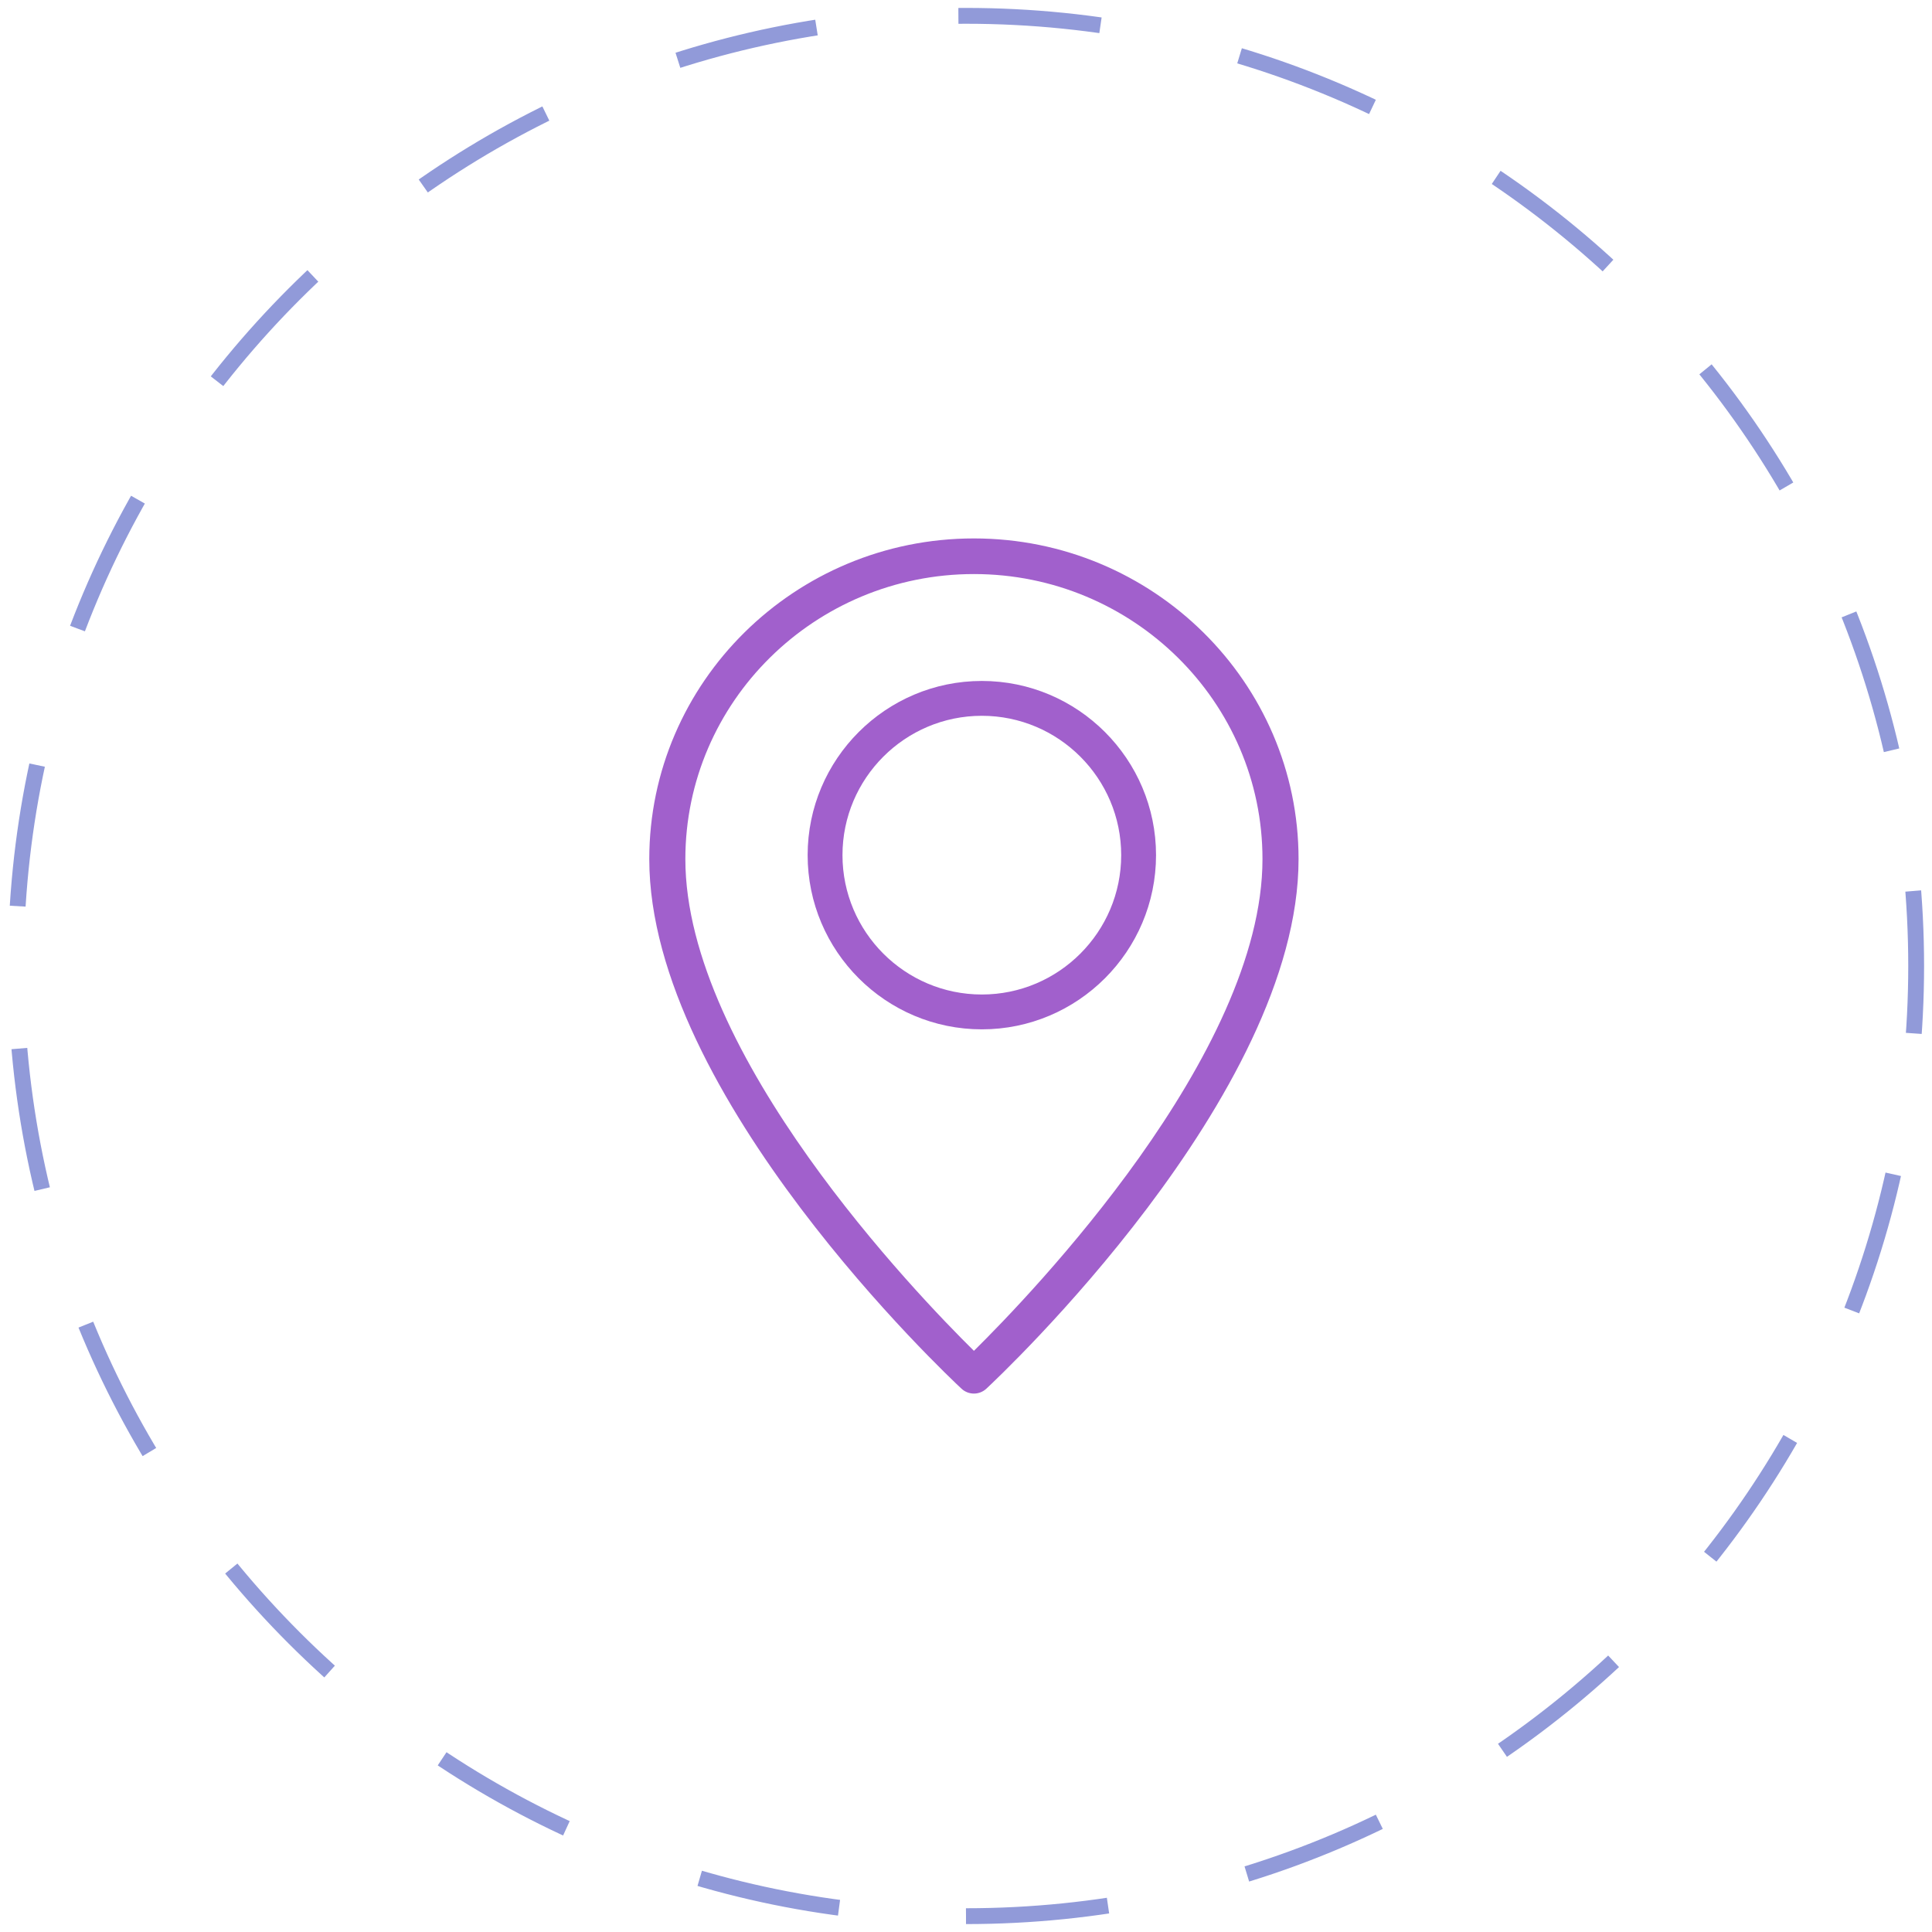 <?xml version="1.0" encoding="UTF-8"?>
<svg width="122px" height="122px" viewBox="0 0 122 122" version="1.1" xmlns="http://www.w3.org/2000/svg" xmlns:xlink="http://www.w3.org/1999/xlink">
    <!-- Generator: Sketch 53.2 (72643) - https://sketchapp.com -->
    <title>Group 5</title>
    <desc>Created with Sketch.</desc>
    <g id="Page-1" stroke="none" stroke-width="1" fill="none" fill-rule="evenodd">
        <g id="04_Contact" transform="translate(-1020, -1673)">
            <g id="Group-5" transform="translate(1021, 1674)">
                <g id="503082" transform="translate(40, 33)" fill="#A160CC" fill-rule="nonzero">
                    <path d="M20.5,0 C9.196,0 0,9.085 0,20.25 C0,35.189 18.914,52.945 19.719,53.695 C19.939,53.898 20.22,54 20.5,54 C20.78,54 21.061,53.898 21.281,53.695 C22.086,52.945 41,35.189 41,20.25 C41,9.085 31.804,0 20.5,0 Z M20.5,51.301 C16.921,47.771 2.278,32.572 2.278,20.25 C2.278,10.325 10.452,2.25 20.5,2.25 C30.548,2.25 38.722,10.325 38.722,20.25 C38.722,32.572 24.079,47.771 20.5,51.301 Z" id="Shape"></path>
                    <path d="M21,9 C14.935,9 10,13.935 10,20 C10,26.065 14.935,31 21,31 C27.065,31 32,26.065 32,20 C32,13.935 27.065,9 21,9 Z M21,28.8 C16.147,28.8 12.2,24.852 12.2,20 C12.2,15.148 16.147,11.2 21,11.2 C25.853,11.2 29.8,15.148 29.8,20 C29.8,24.852 25.853,28.8 21,28.8 Z" id="Shape"></path>
                </g>
                <path d="M60,120 C93.137,120 120,93.137 120,60 C120,26.863 93.137,0 60,0 C26.863,0 0,26.863 0,60 C0,93.137 26.863,120 60,120 Z" id="Oval-Copy-3" stroke="#919AD9" stroke-dasharray="9"></path>
            </g>
        </g>
    </g>
</svg>